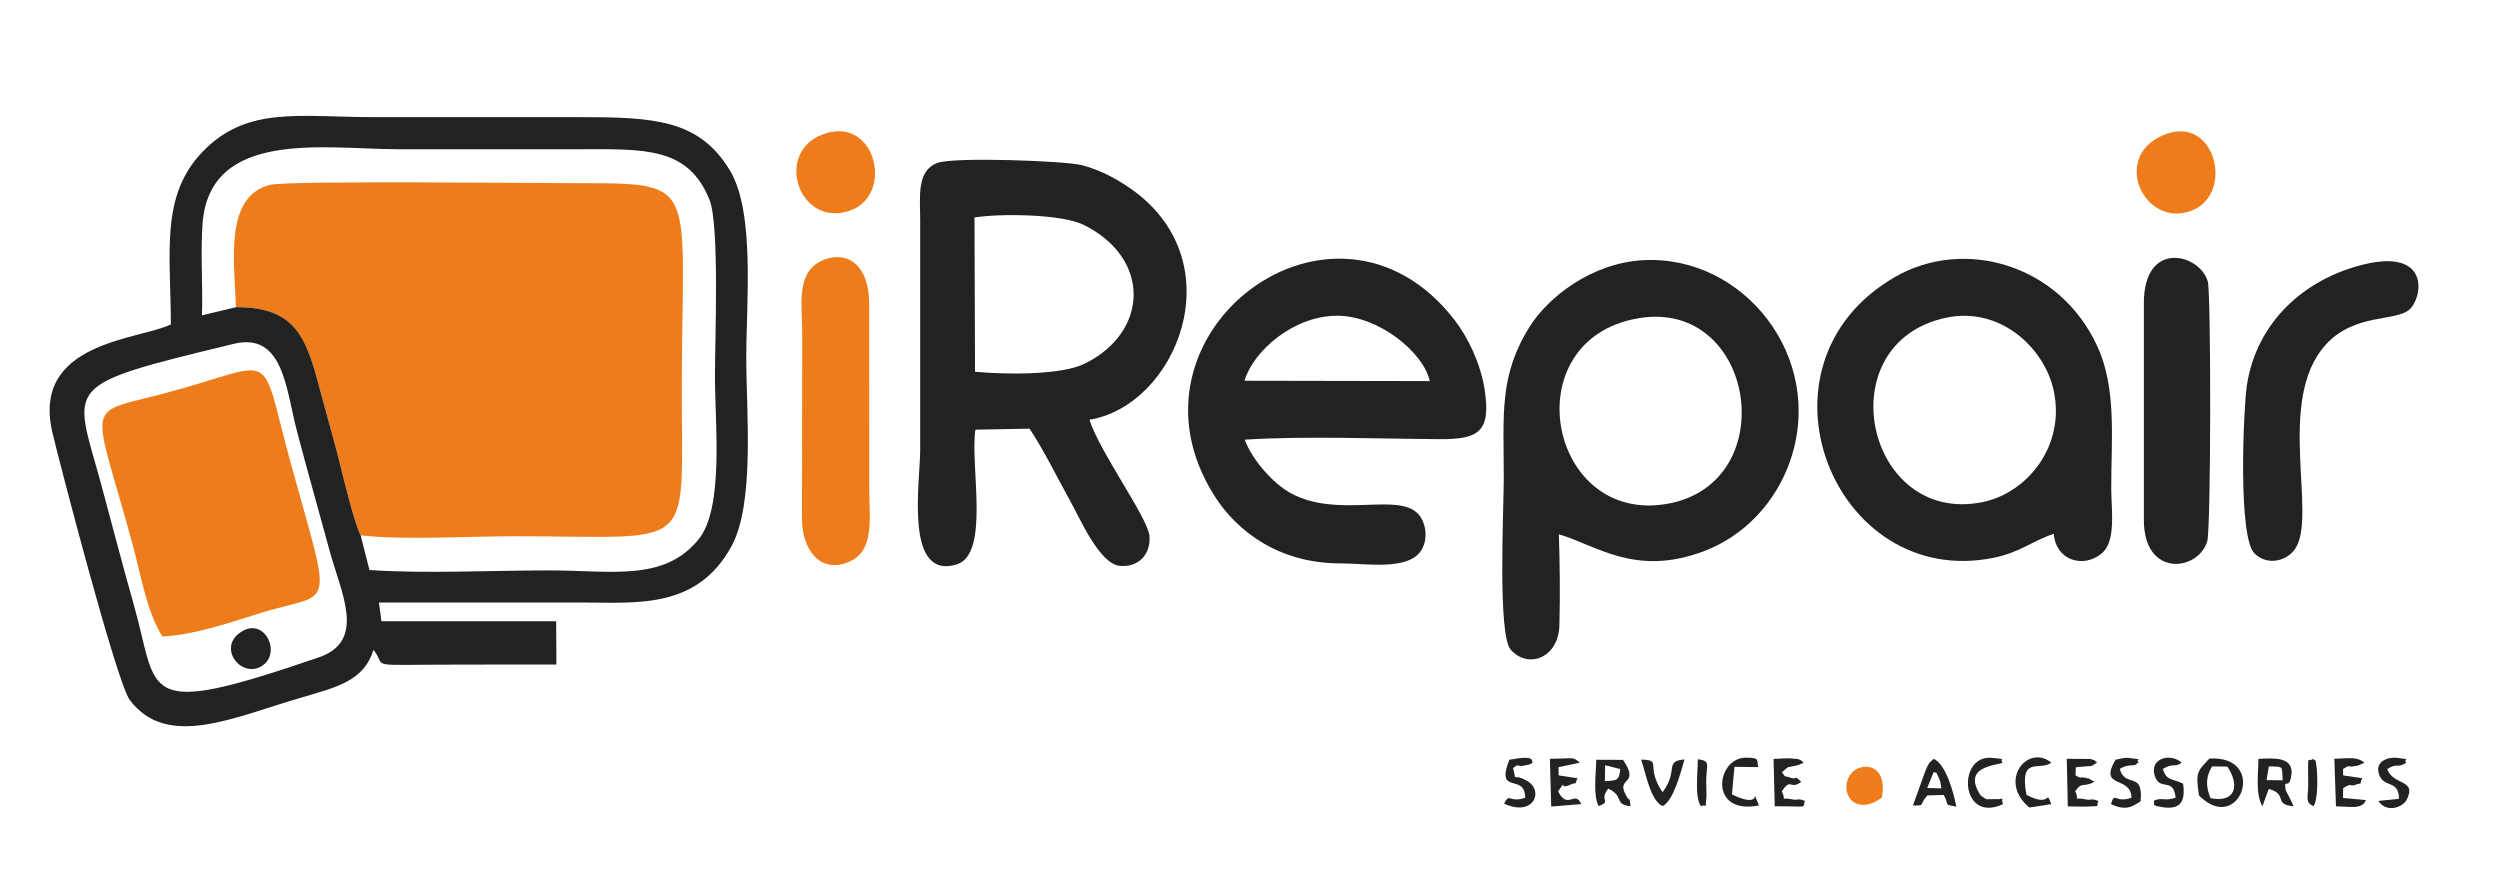 <?xml version="1.0" encoding="UTF-8"?>
<!DOCTYPE svg PUBLIC "-//W3C//DTD SVG 1.1//EN" "http://www.w3.org/Graphics/SVG/1.1/DTD/svg11.dtd">
<!-- Creator: CorelDRAW X5 -->
<svg xmlns="http://www.w3.org/2000/svg" xml:space="preserve" width="570px" height="200px" style="shape-rendering:geometricPrecision; text-rendering:geometricPrecision; image-rendering:optimizeQuality; fill-rule:evenodd; clip-rule:evenodd"
viewBox="0 0 570000 199998"
 xmlns:xlink="http://www.w3.org/1999/xlink">
 <defs>
  <style type="text/css">
   <![CDATA[
    .fil0 {fill:#222220}
    .fil1 {fill:#EE7C1A}
   ]]>
  </style>
 </defs>
 <g id="Layer_x0020_1">
  <polygon class="fil0" points="588987,-217532 1158987,-217532 1158987,-17740 588987,-17740 "/>
  <path class="fil1" d="M53807 70043c14471,-135 16297,8094 19526,20235 1384,5202 3080,10975 4339,16123 870,3559 3103,12750 4547,15648 9359,1137 24909,215 34939,215 41778,0 38287,4221 38287,-32777 0,-47696 4479,-47709 -23009,-47717 -9185,-1 -66798,-635 -70815,366 -10339,2577 -8280,16793 -7814,27906z"/>
  <path class="fil0" d="M53272 78400c11362,-2752 11914,10309 14417,19832 2392,9100 4976,18213 7492,27441 2613,9579 8388,20471 -2454,24191 -41562,14262 -36384,8518 -42265,-12150 -2603,-9154 -4925,-18207 -7475,-27575 -6204,-22787 -9515,-22104 30286,-31739zm28948 43649c-1444,-2898 -3677,-12090 -4547,-15648 -1259,-5148 -2955,-10922 -4339,-16123 -3229,-12141 -5055,-20369 -19526,-20235l-7760 1847c227,-6757 -358,-14262 129,-20843 1609,-21807 28025,-17019 44793,-17019 13822,0 27646,20 41467,-2 14615,-26 24585,-504 29353,11609 2278,5789 1214,31988 1214,40214 0,10620 2102,29844 -3683,37058 -7851,9791 -19915,7141 -34159,7141 -12788,0 -28291,783 -40923,-85l-2020 -7915zm-43258 -48091c-7081,3535 -31929,3878 -27007,24693 1496,6334 14628,56976 17649,60965 8522,11257 23564,3960 39216,-609 8044,-2348 14173,-3801 16338,-10847 3356,4198 -2667,3372 18906,3372 7598,0 15204,-44 22800,-19l-60 -9861 -39835 -9 -569 -4259c15611,-5 31188,-4 46766,-5 12097,0 25765,1502 33601,-12820 5376,-9823 3383,-30614 3383,-43075 0,-12403 2046,-33123 -3761,-42678 -7078,-11654 -17391,-12100 -34680,-12100 -15520,0 -31039,0 -46559,0 -16886,0 -28811,-2606 -38920,7853 -9765,10102 -7293,23125 -7269,39399z"/>
  <path class="fil0" d="M222308 84761l-124 -35179c5956,-957 19889,-770 24844,1665 15530,7629 14876,24511 283,31663 -5502,2696 -18200,2476 -25004,1851zm85 13202l12348 -229c3371,5100 6305,11176 9184,16328 2381,4259 6774,14596 11479,14968 4174,332 6976,-2613 6684,-6769 -286,-4089 -11372,-19213 -13691,-26561 19770,-3273 32934,-35448 10069,-52208 -3123,-2288 -7292,-4665 -11726,-5817 -3986,-1037 -29143,-1897 -32909,-563 -4896,1733 -4039,7645 -4029,13090l1 52381c0,7245 -3697,29672 8256,26126 7773,-2304 3072,-22524 4333,-30745z"/>
  <path class="fil0" d="M373480 72572c26724,-4613 33149,37344 6925,42249 -27406,5125 -35500,-37318 -6925,-42249zm-18058 49252c8510,2464 17341,9741 32985,3879 9299,-3485 16571,-11215 19835,-20877 7899,-23387 -10681,-46721 -33573,-45506 -11897,632 -21754,8550 -25892,15137 -7071,11251 -5914,20085 -5915,34674 -1,6725 -1434,35609 1576,38989 4067,4569 10912,1779 11104,-5504 176,-6650 103,-14138 -119,-20792z"/>
  <path class="fil0" d="M283740 86812c2078,-6931 11316,-14825 21116,-14828 9394,-1 19643,8246 21137,14904l-42253 -77zm66 13431c13735,-872 30337,-204 44349,-116 8790,54 11887,-1487 10333,-11376 -957,-6093 -3934,-12027 -6874,-15824 -27322,-35297 -78181,3183 -54707,40140 5192,8174 14787,15372 28646,15384 5983,6 15574,1713 18515,-3007 1545,-2480 1114,-6054 -552,-8062 -4473,-5392 -18330,997 -29246,-4949 -4003,-2179 -8805,-7613 -10465,-12189z"/>
  <path class="fil0" d="M443770 72426c12285,-2576 22374,6904 24470,16616 2744,12711 -6122,23375 -16195,25430 -26682,5446 -35642,-36305 -8275,-42046zm24501 49273c327,5704 6340,8113 10826,4559 3467,-2747 2265,-10037 2264,-14947 -1,-11143 1253,-22650 -3126,-32262 -8583,-18840 -30462,-24998 -46207,-15883 -34507,19975 -13944,71463 22558,63999 6019,-1231 8485,-3702 13685,-5466z"/>
  <path class="fil1" d="M37025 145121c7509,-358 15991,-3393 22677,-5443 16437,-5040 16192,801 6563,-34187 -7437,-27027 -2297,-22808 -28917,-15770 -18484,4889 -16258,893 -7134,34317 1933,7083 3219,15407 6810,21083z"/>
  <path class="fil0" d="M538782 60327c-13465,3332 -24387,13174 -26526,27744 -722,4920 -2073,34449 1793,38145 2876,2750 7136,1820 9156,-961 5359,-7378 -4508,-34042 7117,-46734 6502,-7097 15826,-5185 18997,-7917 3040,-2621 4965,-14112 -10537,-10277z"/>
  <path class="fil1" d="M186925 59659c-5474,2953 -4016,10098 -4016,16734l-58 42226c93,6495 4012,12332 10719,9483 5921,-2516 4620,-9840 4618,-16789l-8 -42219c-227,-10652 -6807,-11832 -11255,-9435z"/>
  <path class="fil0" d="M488800 69117l0 49469c0,13160 12361,11682 14443,4866 879,-2880 888,-56595 132,-59274 -1775,-6299 -14575,-9679 -14575,4938z"/>
  <path class="fil1" d="M188502 30331c-12187,3557 -6821,21054 4600,17920 10852,-2978 6984,-21301 -4600,-17920z"/>
  <path class="fil1" d="M493635 30644c-12656,4878 -4684,21715 6202,17319 9574,-3867 5327,-21763 -6202,-17319z"/>
  <path class="fil0" d="M55346 143850c-6112,3450 -566,10793 4162,8111 4813,-2732 1069,-11065 -4162,-8111z"/>
  <path class="fil1" d="M429070 181853c1468,-8189 -5199,-8237 -7233,-5180 -2648,3980 1030,9702 7233,5180z"/>
  <path class="fil0" d="M504001 181982c-1074,-2597 -1152,-4808 360,-7254l3478 56c2765,4090 2065,8354 -3839,7199zm-2628 -605c9254,9295 15911,-9208 2367,-8434 -2661,2903 -3231,2976 -2367,8434z"/>
  <path class="fil0" d="M365974 174471l3438 869c-230,2588 -677,2624 -3493,2758l54 -3627zm5809 9353c-475,-3143 148,-18 -1279,-2931 -1808,-3690 3441,-1952 -457,-7645l-6104 -25c-40,3093 -774,8169 567,10572 3084,-1205 -70,-1194 2183,-3991 3769,1804 1157,3580 5091,4020z"/>
  <path class="fil0" d="M517285 174743c3562,69 2895,-187 3181,3165l-3677 -48 496 -3117zm5611 9084c-291,-998 -1734,-3554 -1749,-3645 -522,-3155 769,307 1289,-3488 573,-4174 -3981,-3869 -7514,-3671 -5,3241 -748,7956 908,10801l1455 -3953c4501,1285 932,3546 5611,3956z"/>
  <path class="fil0" d="M442215 177737c305,703 281,1356 409,2016l-3228 -100 1501 -3666c755,713 132,-985 1318,1750zm-6064 5916c3031,32 1235,-85 3292,-2298l3730 -109c1457,2724 -145,2010 2867,2681 -576,-3176 -2387,-9703 -5143,-10912 -1072,947 -990,681 -1861,2604l-2884 8034z"/>
  <path class="fil0" d="M406267 176060c2176,-1687 295,-794 3888,-1672l1081 -510c-872,-614 -346,-802 -3017,-973 -990,-64 -2765,98 -3846,133l267 10792c8216,-21 6188,519 6889,-1222 -1783,-702 -1587,-94 -2683,-321 -3686,-765 -1240,961 -2591,-1860 2181,-3320 1840,-169 4421,-2183 -1933,-1848 -509,-263 -2461,-934 -1802,-620 -824,197 -1948,-1248z"/>
  <path class="fil0" d="M534216 175332c2101,-1299 493,-234 2680,-659 210,-41 457,-50 647,-91l1545 -705c-1916,-1494 -3611,-911 -6856,-895l370 10873c2687,-38 6086,854 6809,-1440l-5213 -477 46 -2242c2062,-1329 1593,-298 2660,-712 2106,-817 794,454 1677,-1550l-4346 -647 -18 -1455z"/>
  <path class="fil0" d="M473294 174941c970,-156 1938,-124 2544,-226 943,-158 404,377 2294,-839 -856,-608 -78,-476 -1606,-837l-5303 -34 236 10847c1368,-11 3159,110 4442,38 3291,-184 1936,208 2492,-1284 -1685,-666 -1654,-102 -2627,-305 -3889,-809 -1316,939 -2615,-1877 1539,-2329 1848,-780 4394,-2183l-1152 -601c-4372,-1554 3485,973 -1269,-330 -1326,-364 -19,536 -1904,-526l73 -1845z"/>
  <path class="fil0" d="M355339 174915l4880 -1038c-1844,-1384 -755,-954 -6841,-862l293 10870 6836 -549c-1400,-3318 -3058,1455 -5264,-2910 2223,-3167 -43,-215 2680,-1476 2057,-952 782,566 1746,-1509l-4294 -652 -35 -1872z"/>
  <path class="fil0" d="M374158 173191c1063,2836 2062,9268 4902,10605 2559,-1240 4206,-7945 5002,-10643 -4685,360 -1279,2570 -5002,7470 -4072,-6065 91,-7364 -4902,-7433z"/>
  <path class="fil0" d="M483304 175332c1893,-1317 3521,-487 3826,-1169 107,-239 379,-176 555,-286 -1217,-894 1851,-570 -2366,-1074 -1028,-122 -1984,230 -2980,420 -3952,6741 3481,3477 3640,8655 -3829,1385 -3755,-1598 -4676,1456 3324,1570 4783,667 6756,-658 652,-7017 -3433,-2858 -4755,-7345z"/>
  <path class="fil0" d="M493107 175332c2515,-1545 2687,-198 4306,-1455 -2510,-2235 -7183,-1038 -6207,2720 1069,4104 4350,333 4833,5278 -2616,892 -3146,-217 -5024,731 561,769 -1061,1003 2289,1466 4546,628 4856,-2324 4452,-5407 -2813,-1293 -3670,-569 -4649,-3333z"/>
  <path class="fil0" d="M544289 175332c2337,-1507 2281,-48 4364,-1455 -970,-775 1675,-676 -2282,-1104 -1677,-181 -4963,661 -3971,3728 1068,3300 4540,1144 4569,5624l-4700 482c1735,2629 5062,1710 6333,-40 2734,-4997 -3041,-3385 -4313,-7234z"/>
  <path class="fil0" d="M344975 175109c1526,-1180 1018,-259 2078,-476 1780,-364 1428,-165 2419,-756 -458,-330 922,-1821 -5348,-661 -3213,8277 3569,2874 3624,8663 -3722,1307 -3402,-1317 -4827,1346 6813,3139 9237,-3021 5143,-5252 -3549,-1935 -2159,821 -3087,-2864z"/>
  <path class="fil0" d="M400899 174894c-500,-1407 690,-2180 -2901,-2147 -6713,63 -8532,13206 3050,10883 -2398,-5314 1774,1345 -6167,-2499l574 -6296 5444 60z"/>
  <path class="fil0" d="M451567 181339c-4387,-6746 3726,-6756 5067,-7462 -1044,-673 1535,-787 -2650,-1093 -7843,-572 -6998,15113 2695,10551 -722,-2040 1188,-989 -2121,-1133 -1812,-78 -1254,422 -2991,-863z"/>
  <path class="fil0" d="M462037 181226c-1710,-9164 3149,-5303 5670,-7349 -5457,-4378 -12263,4207 -5023,10237l5000 -778c-1376,-3658 226,999 -5647,-2109z"/>
  <path class="fil0" d="M387099 173098c6,3105 -741,8596 691,10696 1573,-633 891,1137 1266,-1861 74,-602 -50,-2880 -43,-3696 32,-4030 1129,-4706 -1915,-5139z"/>
  <path class="fil0" d="M527470 173017c-1500,964 -1206,-1775 -1200,5969 1,2898 -797,3888 1200,4828 1010,-1434 970,-6255 744,-8515 -298,-2967 -253,-1422 -744,-2283z"/>
 </g>
</svg>
